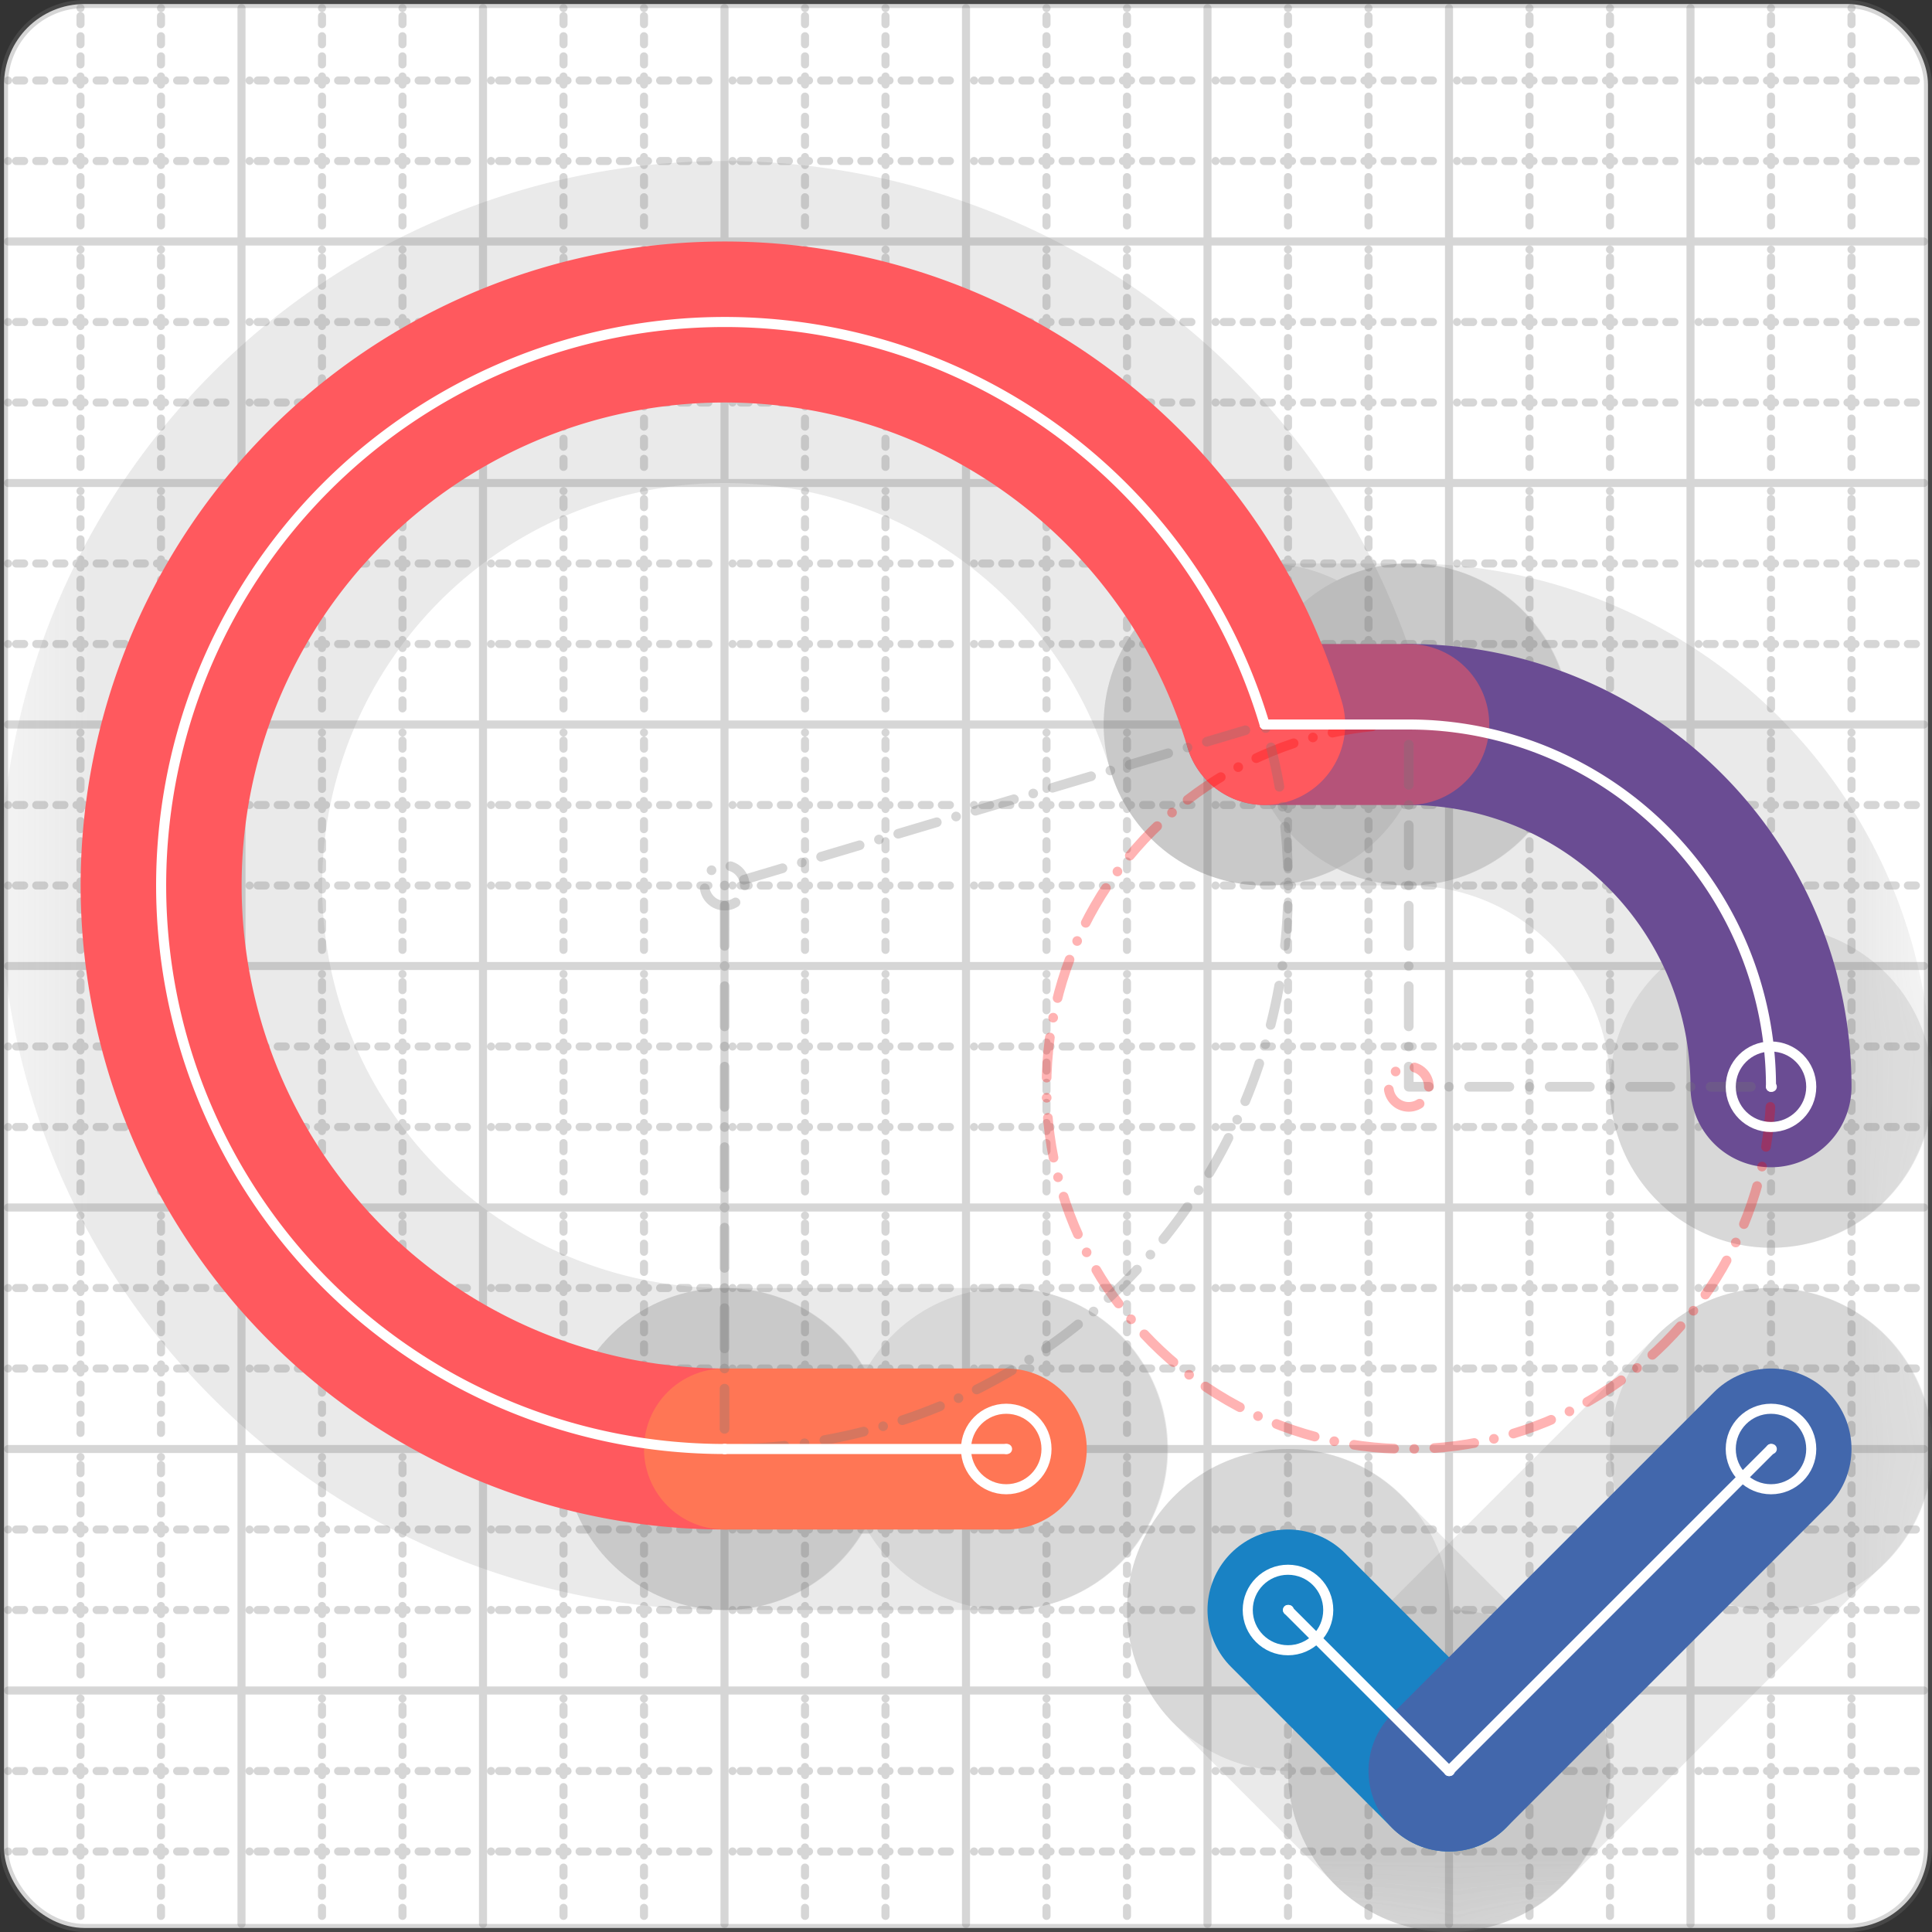 <svg xmlns="http://www.w3.org/2000/svg" width="24" height="24" viewBox="0 0 24 24" fill="none" stroke="currentColor" stroke-width="2" stroke-linecap="round" stroke-linejoin="round"><rect x="0" y="0" width="24" height="24" fill="#333333" stroke="none"/><style>
  @media screen and (prefers-color-scheme: light) {
    .svg-preview-grid-rect { fill: none }
  }
  @media screen and (prefers-color-scheme: dark) {
    .svg-preview-grid-rect { fill: none }
    .svg
    .svg-preview-grid-group,
    .svg-preview-radii-group,
    .svg-preview-shadow-mask-group,
    .svg-preview-shadow-group {
      stroke: #fff;
    }
  }
</style><g class="svg-preview-grid-group" stroke-linecap="butt" stroke-width="0.1" stroke="#777" stroke-opacity="0.3"><rect class="svg-preview-grid-rect" width="23.9" height="23.9" x="0.05" y="0.05" rx="1" fill="#fff"></rect><path stroke-dasharray="0 0.1 0.1 0.15 0.1 0.15 0.1 0.15 0.1 0.15 0.1 0.15 0.1 0.15 0.1 0.15 0.1 0.15 0.1 0.15 0.1 0.15 0.1 0.15 0 0.15" stroke-width="0.1" d="M0.1 1h23.8M1 0.1v23.8M0.1 2h23.8M2 0.1v23.8M0.1 4h23.8M4 0.1v23.8M0.1 5h23.8M5 0.1v23.8M0.1 7h23.8M7 0.1v23.8M0.1 8h23.8M8 0.1v23.8M0.1 10h23.8M10 0.1v23.8M0.1 11h23.8M11 0.1v23.8M0.1 13h23.8M13 0.1v23.8M0.1 14h23.8M14 0.1v23.8M0.1 16h23.8M16 0.1v23.8M0.1 17h23.8M17 0.1v23.8M0.1 19h23.8M19 0.1v23.8M0.1 20h23.8M20 0.1v23.8M0.1 22h23.8M22 0.1v23.8M0.1 23h23.8M23 0.1v23.8"></path><path d="M0.1 3h23.8M3 0.1v23.8M0.1 6h23.8M6 0.1v23.8M0.1 9h23.8M9 0.1v23.8M0.1 12h23.8M12 0.1v23.8M0.1 15h23.8M15 0.1v23.8M0.1 18h23.8M18 0.1v23.8M0.1 21h23.8M21 0.1v23.8"></path></g><g class="svg-preview-shadow-mask-group" stroke-width="4" stroke="#777" stroke-opacity="0.15"><mask id="svg-preview-shadow-mask-0" maskUnits="userSpaceOnUse" stroke-opacity="1" stroke-width="4" stroke="#000"><rect x="0" y="0" width="24" height="24" fill="#fff" stroke="none" rx="1"></rect><path d="M16 20h.01M18 22h.01M22 18h.01"></path></mask><mask id="svg-preview-shadow-mask-1" maskUnits="userSpaceOnUse" stroke-opacity="1" stroke-width="4" stroke="#000"><rect x="0" y="0" width="24" height="24" fill="#fff" stroke="none" rx="1"></rect><path d="M22 13.5h.01M17.5 9h.01M15.71 9h.01M9 18h.01M12.5 18h.01"></path></mask></g><g class="svg-preview-shadow-group" stroke-width="4" stroke="#777" stroke-opacity="0.15"><path mask="url(#svg-preview-shadow-mask-0)" d="M 16 20 L 18 22"></path><path mask="url(#svg-preview-shadow-mask-0)" d="M 18 22 L 22 18"></path><path mask="url(#svg-preview-shadow-mask-1)" d="M 22 13.5 A4.5 4.5 0 0 0 17.5 9"></path><path mask="url(#svg-preview-shadow-mask-1)" d="M 17.5 9 L 15.71 9"></path><path mask="url(#svg-preview-shadow-mask-1)" d="M 15.71 9 A7 7 0 1 0 9 18"></path><path mask="url(#svg-preview-shadow-mask-1)" d="M 9 18 L 12.5 18"></path><path d="M16 20h.01M18 22h.01M22 18h.01M22 13.5h.01M17.5 9h.01M15.71 9h.01M9 18h.01M12.5 18h.01"></path></g><g class="svg-preview-handles-group" stroke-width="0.12" stroke="#777" stroke-opacity="0.6"></g><g class="svg-preview-colored-path-group"><path d="M 16 20 L 18 22" stroke="#1982c4"></path><path d="M 18 22 L 22 18" stroke="#4267AC"></path><path d="M 22 13.5 A4.5 4.5 0 0 0 17.5 9" stroke="#6a4c93"></path><path d="M 17.5 9 L 15.71 9" stroke="#B55379"></path><path d="M 15.71 9 A7 7 0 1 0 9 18" stroke="#FF595E"></path><path d="M 9 18 L 12.5 18" stroke="#FF7655"></path></g><g class="svg-preview-radii-group" stroke-width="0.12" stroke-dasharray="0 0.25 0.25" stroke="#777" stroke-opacity="0.3"><path d="M22 13.5 17.5 13.5 17.5 9"></path><circle cy="13.5" cx="17.5" r="0.25" stroke-dasharray="0" stroke="red"></circle><circle cy="13.5" cx="17.5" r="4.5" stroke="red"></circle><path d="M15.71 9 9.002 11 9 18"></path><circle cy="11" cx="9.002" r="0.25" stroke-dasharray="0"></circle><circle cy="11" cx="9.002" r="7"></circle></g><g class="svg-preview-control-path-marker-mask-group" stroke-width="1" stroke="#000"><mask id="svg-preview-control-path-marker-mask-0" maskUnits="userSpaceOnUse"><rect x="0" y="0" width="24" height="24" fill="#fff" stroke="none" rx="1"></rect><path d="M16 20h.01"></path><path d="M18 22h.01"></path></mask><mask id="svg-preview-control-path-marker-mask-1" maskUnits="userSpaceOnUse"><rect x="0" y="0" width="24" height="24" fill="#fff" stroke="none" rx="1"></rect><path d="M18 22h.01"></path><path d="M22 18h.01"></path></mask><mask id="svg-preview-control-path-marker-mask-2" maskUnits="userSpaceOnUse"><rect x="0" y="0" width="24" height="24" fill="#fff" stroke="none" rx="1"></rect><path d="M22 13.5h.01"></path><path d="M17.5 9h.01"></path></mask><mask id="svg-preview-control-path-marker-mask-3" maskUnits="userSpaceOnUse"><rect x="0" y="0" width="24" height="24" fill="#fff" stroke="none" rx="1"></rect><path d="M17.5 9h.01"></path><path d="M15.71 9h.01"></path></mask><mask id="svg-preview-control-path-marker-mask-4" maskUnits="userSpaceOnUse"><rect x="0" y="0" width="24" height="24" fill="#fff" stroke="none" rx="1"></rect><path d="M15.71 9h.01"></path><path d="M9 18h.01"></path></mask><mask id="svg-preview-control-path-marker-mask-5" maskUnits="userSpaceOnUse"><rect x="0" y="0" width="24" height="24" fill="#fff" stroke="none" rx="1"></rect><path d="M9 18h.01"></path><path d="M12.5 18h.01"></path></mask></g><g class="svg-preview-control-path-group" stroke="#fff" stroke-width="0.125"><path mask="url(#svg-preview-control-path-marker-mask-0)" d="M 16 20 L 18 22"></path><path mask="url(#svg-preview-control-path-marker-mask-1)" d="M 18 22 L 22 18"></path><path mask="url(#svg-preview-control-path-marker-mask-2)" d="M 22 13.5 A4.5 4.5 0 0 0 17.5 9"></path><path mask="url(#svg-preview-control-path-marker-mask-3)" d="M 17.5 9 L 15.71 9"></path><path mask="url(#svg-preview-control-path-marker-mask-4)" d="M 15.71 9 A7 7 0 1 0 9 18"></path><path mask="url(#svg-preview-control-path-marker-mask-5)" d="M 9 18 L 12.5 18"></path></g><g class="svg-preview-control-path-marker-group" stroke="#fff" stroke-width="0.125"><path d="M16 20h.01M18 22h.01M18 22h.01M22 18h.01M22 13.5h.01M17.5 9h.01M17.5 9h.01M15.71 9h.01M15.71 9h.01M9 18h.01M9 18h.01M12.5 18h.01"></path><circle cx="16" cy="20" r="0.5"></circle><circle cx="22" cy="18" r="0.5"></circle><circle cx="22" cy="13.5" r="0.5"></circle><circle cx="12.5" cy="18" r="0.5"></circle></g><g class="svg-preview-handles-group" stroke-width="0.12" stroke="#FFF" stroke-opacity="0.3"></g></svg>